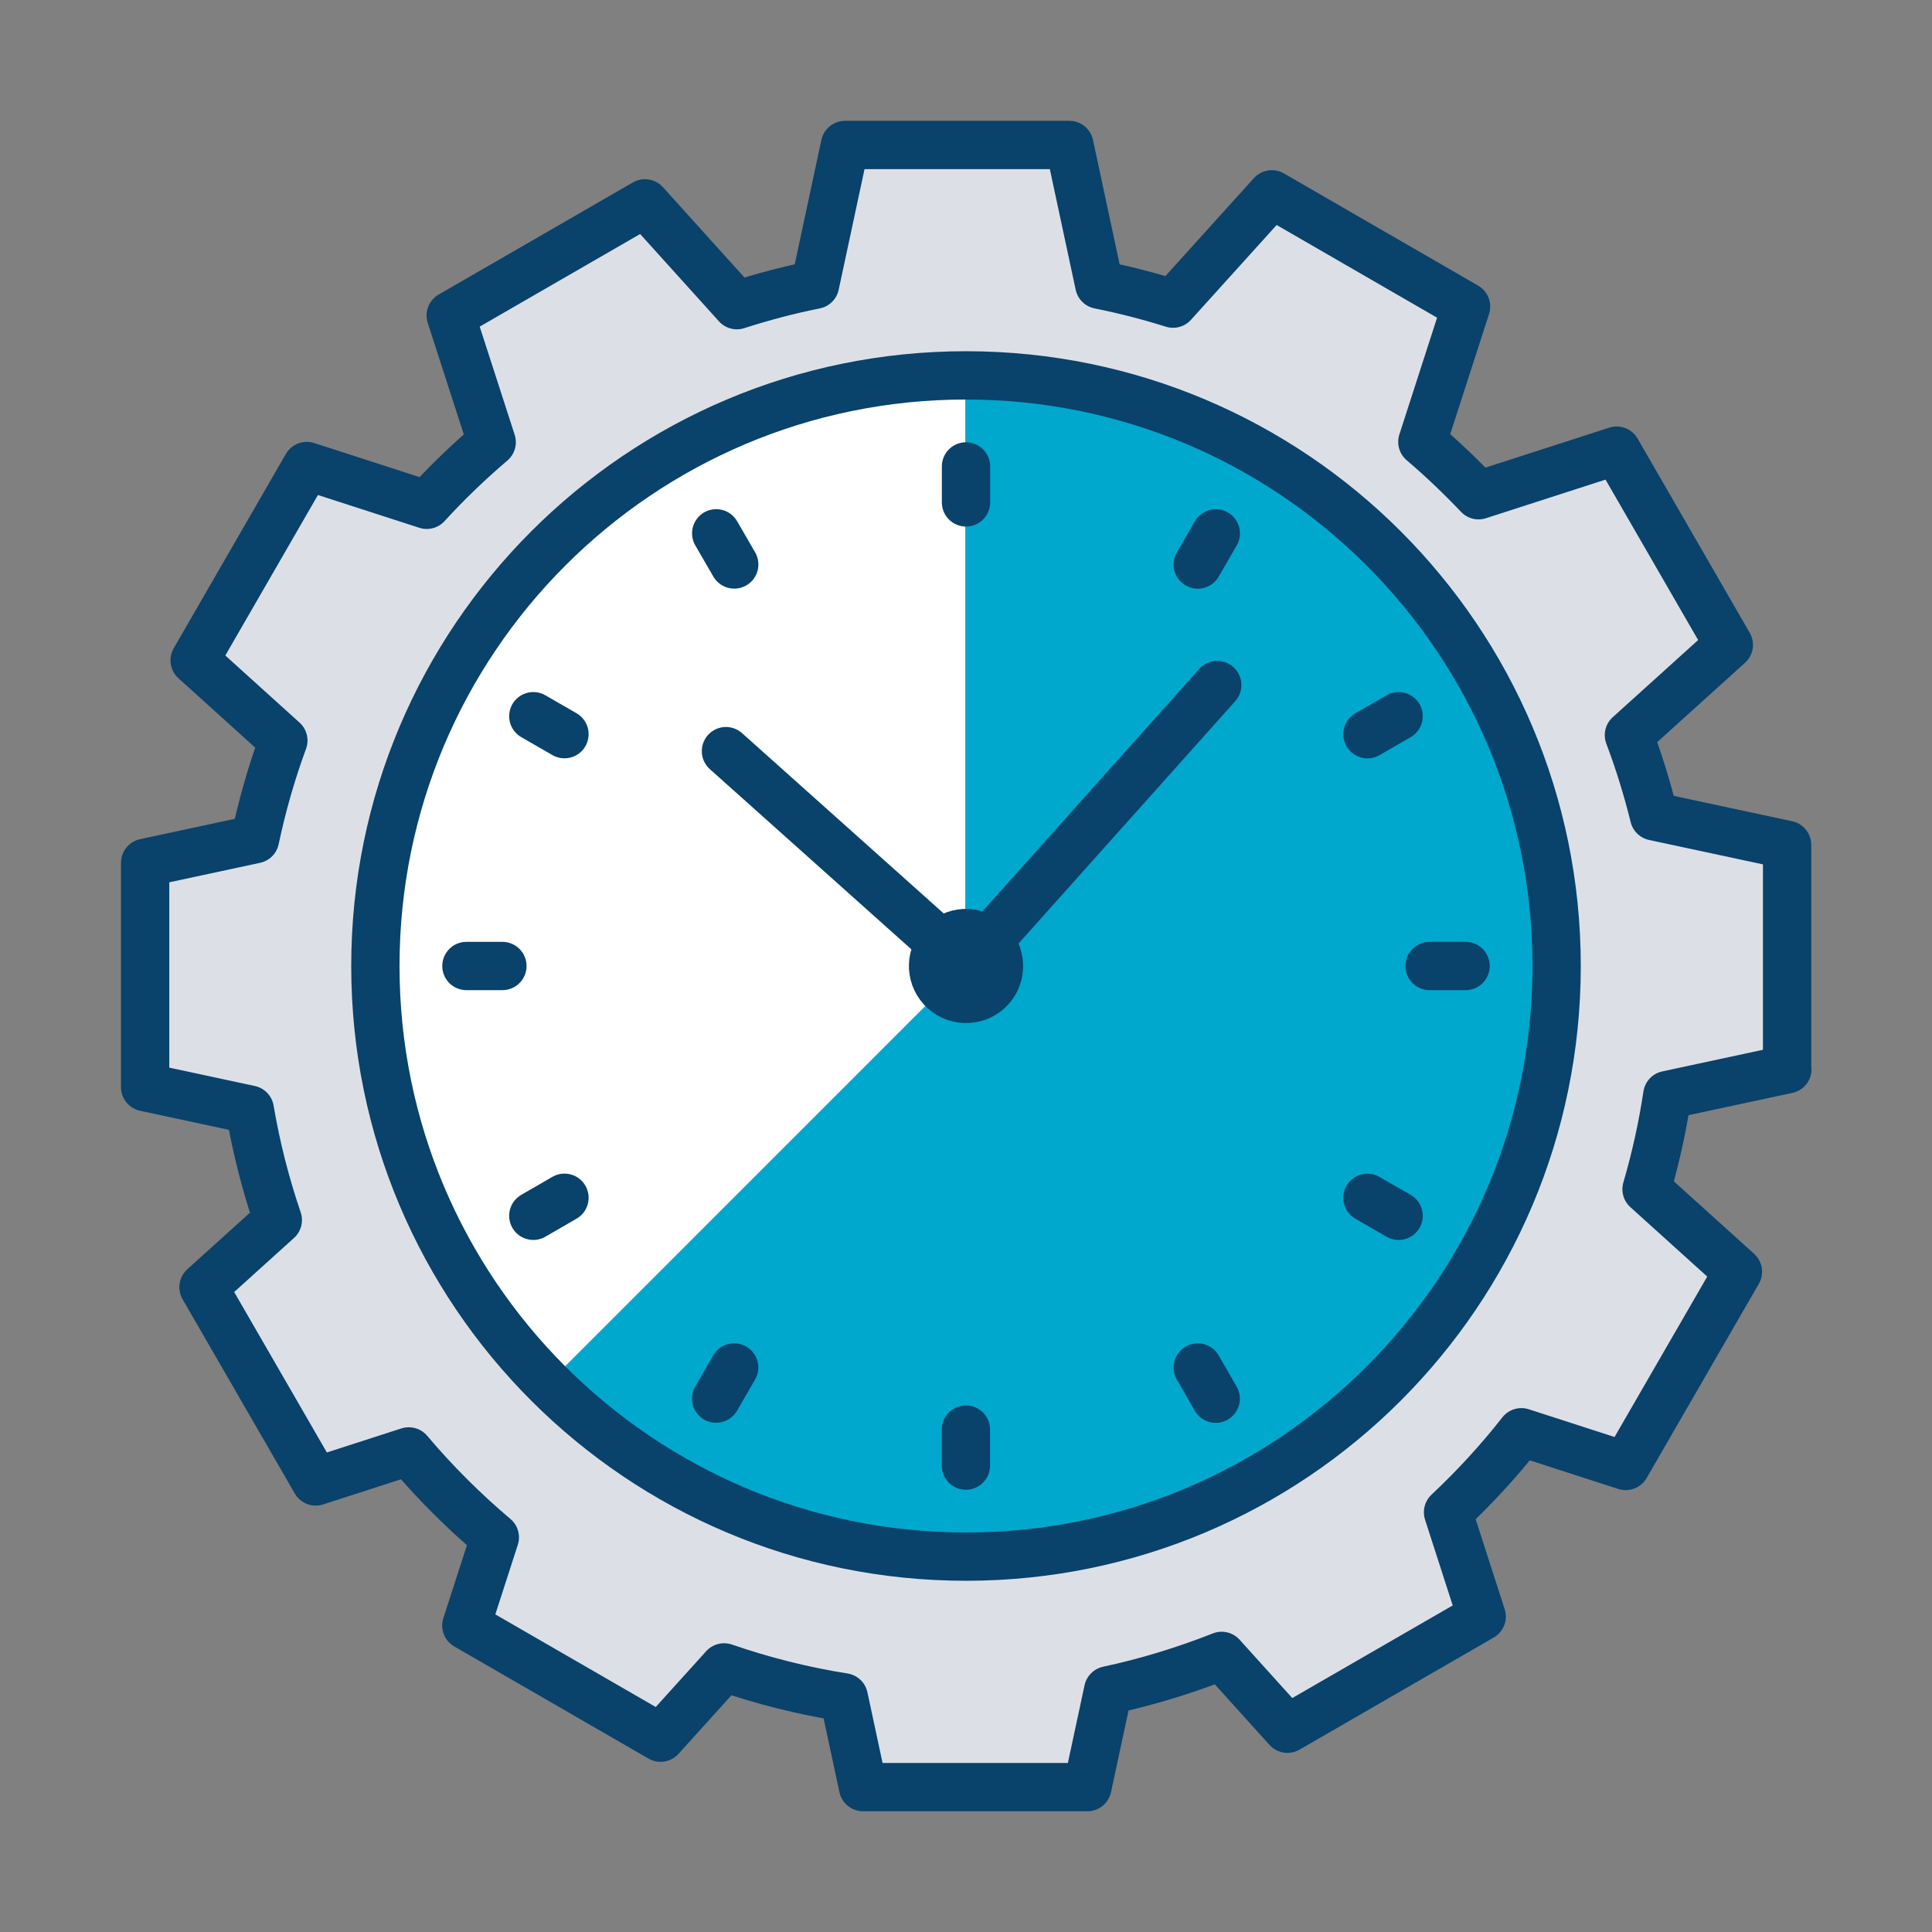 <?xml version="1.0" encoding="UTF-8"?><svg id="Art" xmlns="http://www.w3.org/2000/svg" viewBox="0 0 240 240"><rect x="0" y="0" width="240" height="240" fill="#808080" stroke="none"/><defs><style>.cls-1{fill:#f7f8fc;}.cls-1,.cls-2,.cls-3{stroke:#09426b;stroke-linecap:round;stroke-linejoin:round;stroke-width:6px;}.cls-4{fill:#fff;}.cls-5{fill:#00a8cd;}.cls-2{fill:#dce0e6;}.cls-3{fill:none;}</style></defs><path class="cls-2" d="M222,132.82v-27.87s-16.52-3.54-16.52-3.54c-.85-3.45-1.9-6.82-3.13-10.09l12.41-11.21-13.93-24.13-17.16,5.54c-2.21-2.33-4.53-4.54-6.98-6.63l5.43-16.81-24.13-13.94-12.27,13.58c-2.99-.94-6.05-1.73-9.16-2.35l-3.72-17.36h-27.87l-3.72,17.36c-3.31,.66-6.54,1.52-9.71,2.54l-11.42-12.65-24.13,13.93,5.09,15.74c-2.85,2.43-5.55,5.02-8.07,7.78l-14.9-4.82-13.93,24.14,11.02,9.96c-1.46,3.96-2.63,8.06-3.52,12.26l-13.65,2.93v27.87s13,2.79,13,2.79c.8,4.71,1.97,9.29,3.48,13.72l-9.23,8.34,13.94,24.13,11.56-3.73c3.25,3.85,6.83,7.42,10.69,10.68l-3.54,10.95,24.13,13.93,7.89-8.73c4.79,1.65,9.75,2.91,14.87,3.72l2.39,11.15h27.87s2.58-12.02,2.58-12.02c4.86-1.04,9.57-2.49,14.1-4.28l8.17,9.05,24.13-13.93-4.18-12.96c3.28-3.08,6.33-6.39,9.11-9.94l12.96,4.19,13.94-24.13-11.35-10.25c1.11-3.8,1.98-7.7,2.58-11.7l14.91-3.2Zm-56.29-10.03c0,25.85-20.96,46.81-46.82,46.81s-46.82-20.96-46.82-46.81,20.96-46.82,46.82-46.82,46.82,20.96,46.82,46.82Z"/><path class="cls-4" d="M121,193.37c40.52,0,73.37-32.85,73.37-73.37S161.52,46.63,121,46.63,47.63,79.48,47.63,120c0,40.52,32.85,73.37,73.37,73.37Z"/><path class="cls-5" d="M119.91,48c39.77,0,72,32.24,72,72,0,39.77-32.24,72-72,72"/><path class="cls-5" d="M170.83,170.91c14.17-14.17,21.19-32.77,21.08-51.34H120.34l-51.33,51.34c28.12,28.11,73.7,28.11,101.82,0Z"/><line class="cls-3" x1="120" y1="57.94" x2="120" y2="62.41"/><line class="cls-3" x1="88.97" y1="66.25" x2="91.21" y2="70.12"/><line class="cls-3" x1="66.25" y1="88.97" x2="70.12" y2="91.2"/><line class="cls-3" x1="57.94" y1="120" x2="62.41" y2="120"/><line class="cls-3" x1="66.25" y1="151.03" x2="70.12" y2="148.79"/><line class="cls-3" x1="88.96" y1="173.74" x2="91.2" y2="169.87"/><line class="cls-3" x1="119.99" y1="182.06" x2="119.99" y2="177.59"/><line class="cls-3" x1="151.02" y1="173.75" x2="148.79" y2="169.88"/><line class="cls-3" x1="173.74" y1="151.03" x2="169.87" y2="148.8"/><line class="cls-3" x1="182.06" y1="120" x2="177.59" y2="120"/><line class="cls-3" x1="173.74" y1="88.97" x2="169.87" y2="91.21"/><line class="cls-3" x1="151.03" y1="66.26" x2="148.79" y2="70.13"/><path class="cls-1" d="M116.95,117.27c-1.51,1.69-1.36,4.27,.33,5.78,1.68,1.5,4.27,1.36,5.78-.32,1.5-1.68,1.36-4.27-.33-5.78-1.69-1.51-4.27-1.36-5.78,.32Z"/><line class="cls-3" x1="151.21" y1="85.1" x2="119.11" y2="121"/><line class="cls-3" x1="90.18" y1="93.31" x2="118.23" y2="118.39"/><path class="cls-3" d="M120,193.37c40.52,0,73.37-32.85,73.37-73.37S160.52,46.63,120,46.63,46.63,79.48,46.63,120c0,40.52,32.85,73.37,73.37,73.37Z"/></svg>